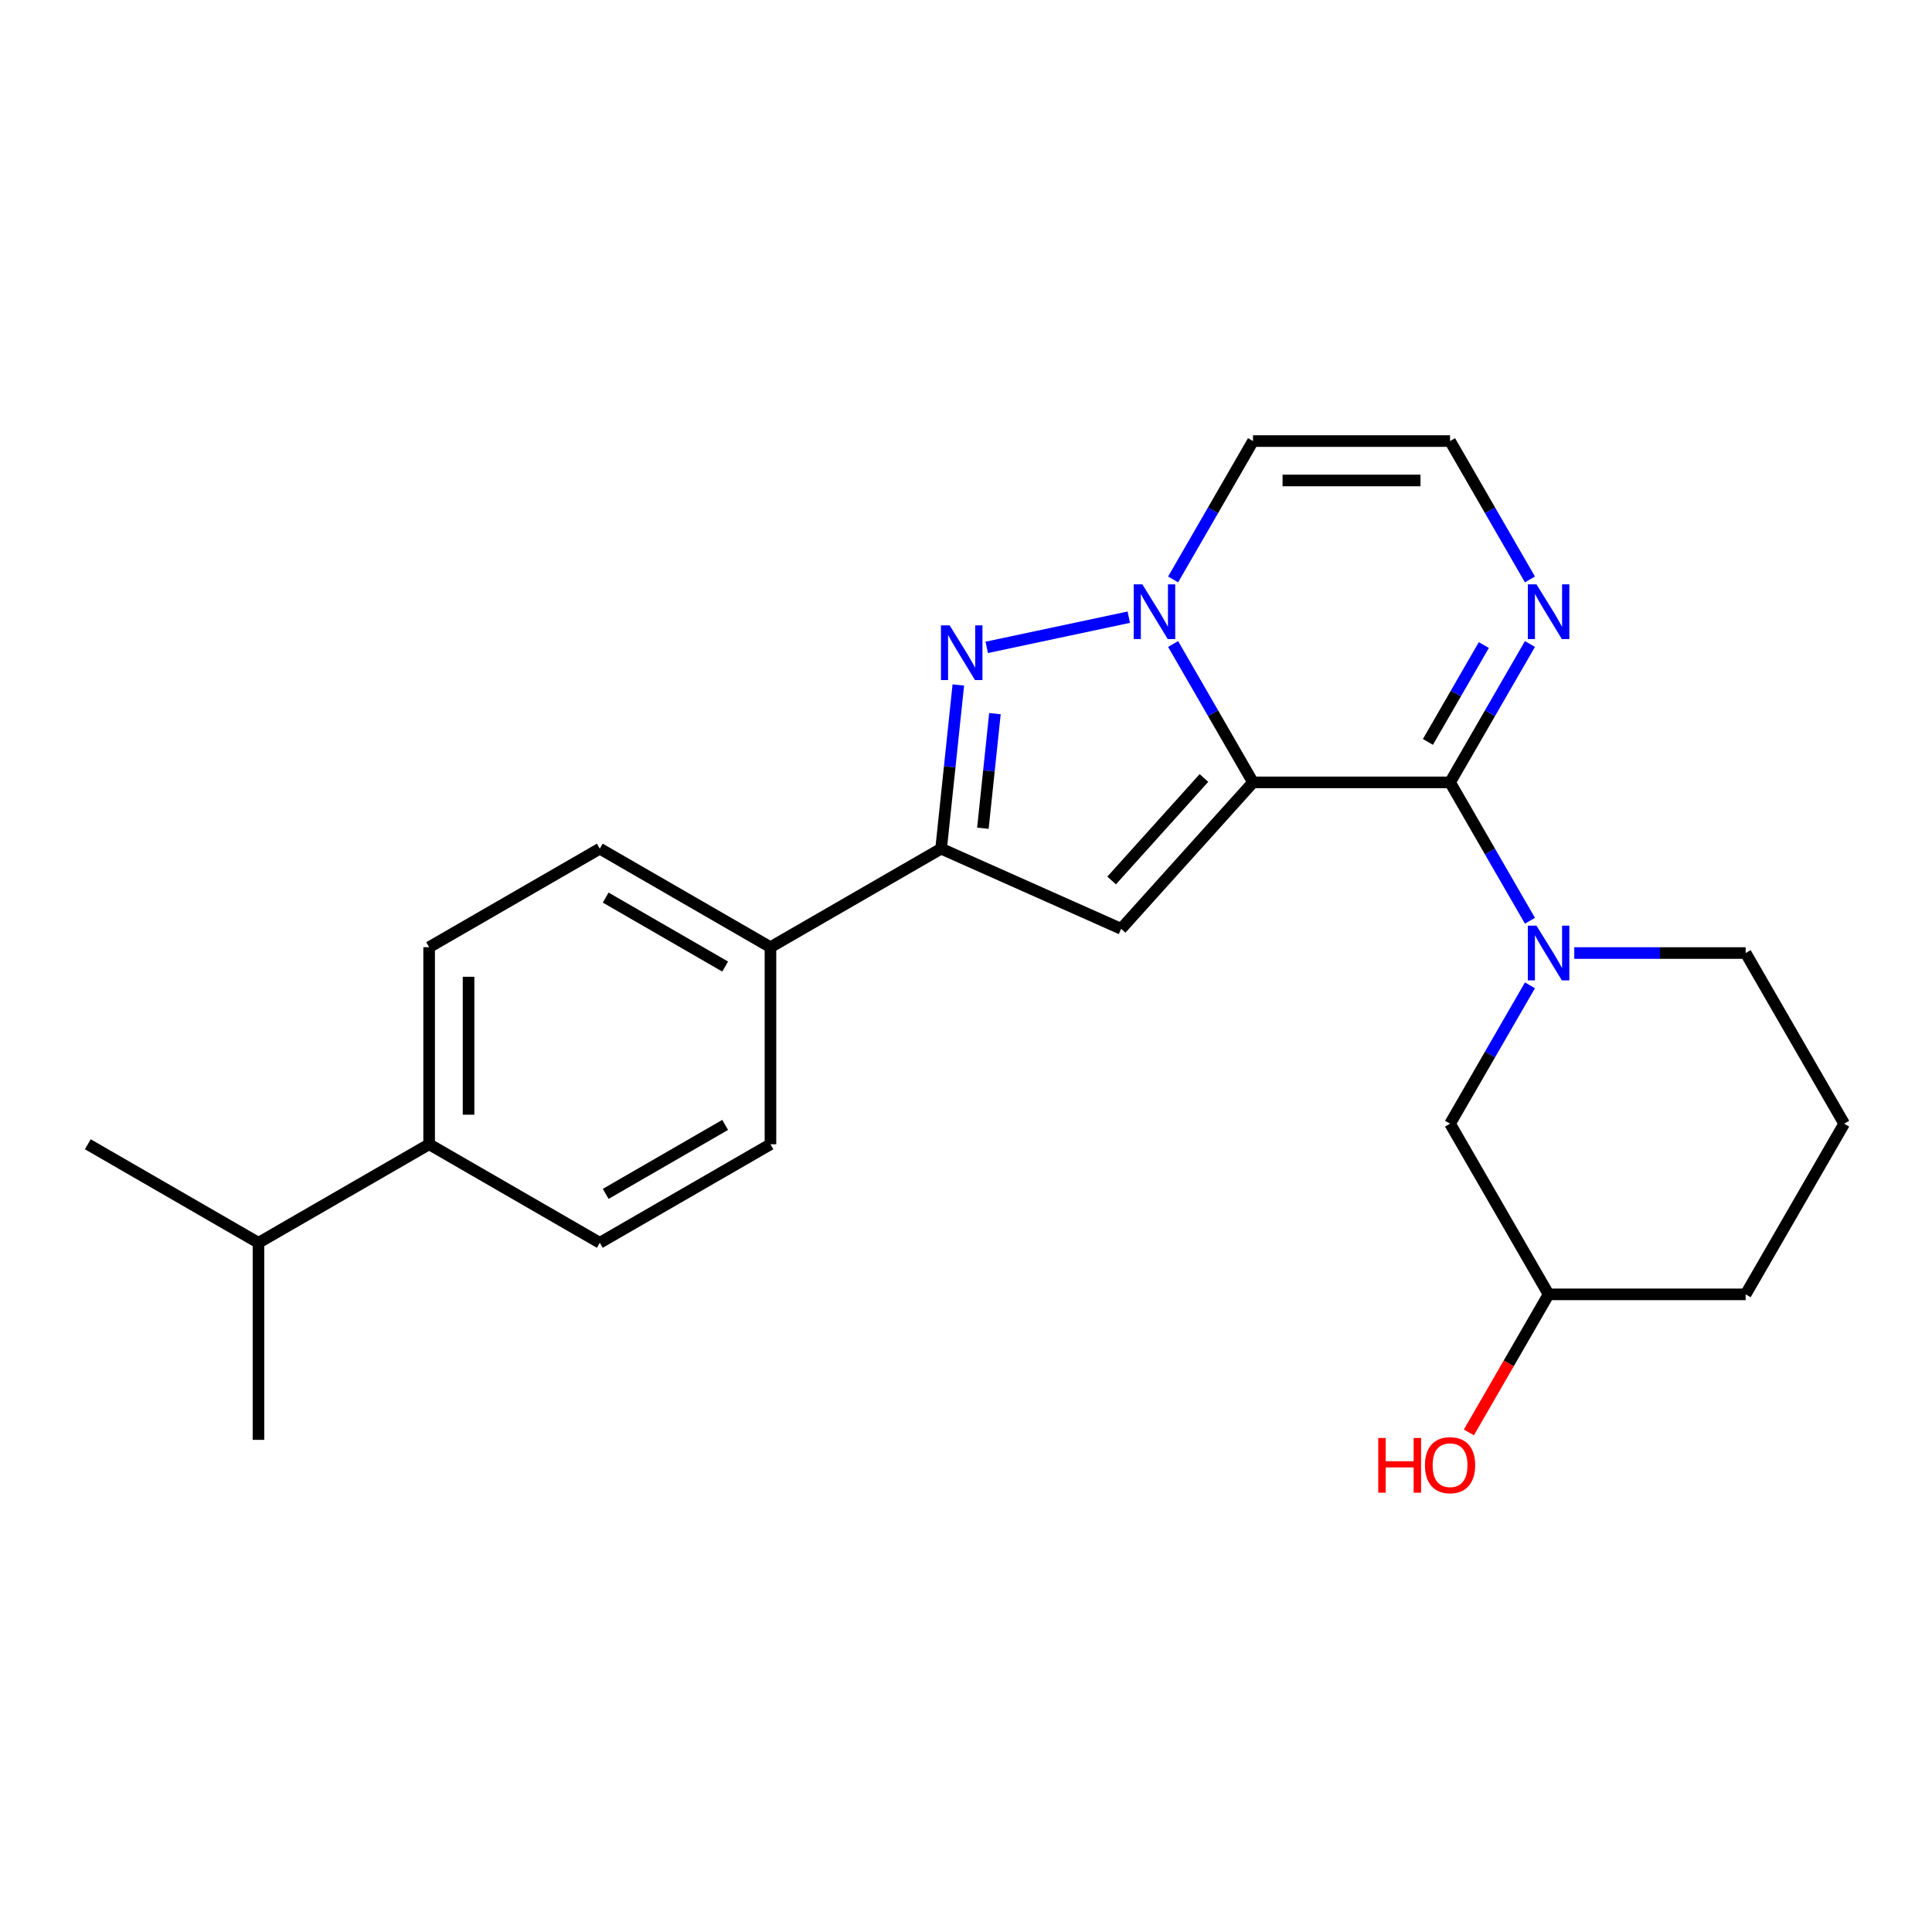 <?xml version='1.0' encoding='iso-8859-1'?>
<svg version='1.1' baseProfile='full'
              xmlns='http://www.w3.org/2000/svg'
                      xmlns:rdkit='http://www.rdkit.org/xml'
                      xmlns:xlink='http://www.w3.org/1999/xlink'
                  xml:space='preserve'
width='1000px' height='1000px' viewBox='0 0 1000 1000'>
<!-- END OF HEADER -->
<rect style='opacity:1.0;fill:#FFFFFF;stroke:none' width='1000' height='1000' x='0' y='0'> </rect>
<path class='bond-0' d='M 648.551,404.958 L 627.875,369.146' style='fill:none;fill-rule:evenodd;stroke:#000000;stroke-width:6px;stroke-linecap:butt;stroke-linejoin:miter;stroke-opacity:1' />
<path class='bond-0' d='M 627.875,369.146 L 607.199,333.335' style='fill:none;fill-rule:evenodd;stroke:#0000FF;stroke-width:6px;stroke-linecap:butt;stroke-linejoin:miter;stroke-opacity:1' />
<path class='bond-1' d='M 648.551,404.958 L 750.549,404.958' style='fill:none;fill-rule:evenodd;stroke:#000000;stroke-width:6px;stroke-linecap:butt;stroke-linejoin:miter;stroke-opacity:1' />
<path class='bond-2' d='M 648.551,404.958 L 580.3,480.757' style='fill:none;fill-rule:evenodd;stroke:#000000;stroke-width:6px;stroke-linecap:butt;stroke-linejoin:miter;stroke-opacity:1' />
<path class='bond-2' d='M 623.153,402.678 L 575.378,455.737' style='fill:none;fill-rule:evenodd;stroke:#000000;stroke-width:6px;stroke-linecap:butt;stroke-linejoin:miter;stroke-opacity:1' />
<path class='bond-3' d='M 584.261,319.45 L 510.732,335.079' style='fill:none;fill-rule:evenodd;stroke:#0000FF;stroke-width:6px;stroke-linecap:butt;stroke-linejoin:miter;stroke-opacity:1' />
<path class='bond-7' d='M 607.199,299.915 L 627.875,264.103' style='fill:none;fill-rule:evenodd;stroke:#0000FF;stroke-width:6px;stroke-linecap:butt;stroke-linejoin:miter;stroke-opacity:1' />
<path class='bond-7' d='M 627.875,264.103 L 648.551,228.292' style='fill:none;fill-rule:evenodd;stroke:#000000;stroke-width:6px;stroke-linecap:butt;stroke-linejoin:miter;stroke-opacity:1' />
<path class='bond-4' d='M 750.549,404.958 L 771.225,440.769' style='fill:none;fill-rule:evenodd;stroke:#000000;stroke-width:6px;stroke-linecap:butt;stroke-linejoin:miter;stroke-opacity:1' />
<path class='bond-4' d='M 771.225,440.769 L 791.9,476.581' style='fill:none;fill-rule:evenodd;stroke:#0000FF;stroke-width:6px;stroke-linecap:butt;stroke-linejoin:miter;stroke-opacity:1' />
<path class='bond-6' d='M 750.549,404.958 L 771.225,369.146' style='fill:none;fill-rule:evenodd;stroke:#000000;stroke-width:6px;stroke-linecap:butt;stroke-linejoin:miter;stroke-opacity:1' />
<path class='bond-6' d='M 771.225,369.146 L 791.9,333.335' style='fill:none;fill-rule:evenodd;stroke:#0000FF;stroke-width:6px;stroke-linecap:butt;stroke-linejoin:miter;stroke-opacity:1' />
<path class='bond-6' d='M 739.085,384.014 L 753.558,358.946' style='fill:none;fill-rule:evenodd;stroke:#000000;stroke-width:6px;stroke-linecap:butt;stroke-linejoin:miter;stroke-opacity:1' />
<path class='bond-6' d='M 753.558,358.946 L 768.031,333.878' style='fill:none;fill-rule:evenodd;stroke:#0000FF;stroke-width:6px;stroke-linecap:butt;stroke-linejoin:miter;stroke-opacity:1' />
<path class='bond-5' d='M 580.3,480.757 L 487.12,439.271' style='fill:none;fill-rule:evenodd;stroke:#000000;stroke-width:6px;stroke-linecap:butt;stroke-linejoin:miter;stroke-opacity:1' />
<path class='bond-24' d='M 496.026,354.541 L 491.573,396.906' style='fill:none;fill-rule:evenodd;stroke:#0000FF;stroke-width:6px;stroke-linecap:butt;stroke-linejoin:miter;stroke-opacity:1' />
<path class='bond-24' d='M 491.573,396.906 L 487.12,439.271' style='fill:none;fill-rule:evenodd;stroke:#000000;stroke-width:6px;stroke-linecap:butt;stroke-linejoin:miter;stroke-opacity:1' />
<path class='bond-24' d='M 514.978,369.383 L 511.861,399.038' style='fill:none;fill-rule:evenodd;stroke:#0000FF;stroke-width:6px;stroke-linecap:butt;stroke-linejoin:miter;stroke-opacity:1' />
<path class='bond-24' d='M 511.861,399.038 L 508.744,428.694' style='fill:none;fill-rule:evenodd;stroke:#000000;stroke-width:6px;stroke-linecap:butt;stroke-linejoin:miter;stroke-opacity:1' />
<path class='bond-10' d='M 791.9,510.001 L 771.225,545.812' style='fill:none;fill-rule:evenodd;stroke:#0000FF;stroke-width:6px;stroke-linecap:butt;stroke-linejoin:miter;stroke-opacity:1' />
<path class='bond-10' d='M 771.225,545.812 L 750.549,581.624' style='fill:none;fill-rule:evenodd;stroke:#000000;stroke-width:6px;stroke-linecap:butt;stroke-linejoin:miter;stroke-opacity:1' />
<path class='bond-16' d='M 814.838,493.291 L 859.192,493.291' style='fill:none;fill-rule:evenodd;stroke:#0000FF;stroke-width:6px;stroke-linecap:butt;stroke-linejoin:miter;stroke-opacity:1' />
<path class='bond-16' d='M 859.192,493.291 L 903.546,493.291' style='fill:none;fill-rule:evenodd;stroke:#000000;stroke-width:6px;stroke-linecap:butt;stroke-linejoin:miter;stroke-opacity:1' />
<path class='bond-9' d='M 487.12,439.271 L 398.787,490.27' style='fill:none;fill-rule:evenodd;stroke:#000000;stroke-width:6px;stroke-linecap:butt;stroke-linejoin:miter;stroke-opacity:1' />
<path class='bond-8' d='M 791.9,299.915 L 771.225,264.103' style='fill:none;fill-rule:evenodd;stroke:#0000FF;stroke-width:6px;stroke-linecap:butt;stroke-linejoin:miter;stroke-opacity:1' />
<path class='bond-8' d='M 771.225,264.103 L 750.549,228.292' style='fill:none;fill-rule:evenodd;stroke:#000000;stroke-width:6px;stroke-linecap:butt;stroke-linejoin:miter;stroke-opacity:1' />
<path class='bond-25' d='M 648.551,228.292 L 750.549,228.292' style='fill:none;fill-rule:evenodd;stroke:#000000;stroke-width:6px;stroke-linecap:butt;stroke-linejoin:miter;stroke-opacity:1' />
<path class='bond-25' d='M 663.85,248.691 L 735.249,248.691' style='fill:none;fill-rule:evenodd;stroke:#000000;stroke-width:6px;stroke-linecap:butt;stroke-linejoin:miter;stroke-opacity:1' />
<path class='bond-12' d='M 398.787,490.27 L 398.787,592.268' style='fill:none;fill-rule:evenodd;stroke:#000000;stroke-width:6px;stroke-linecap:butt;stroke-linejoin:miter;stroke-opacity:1' />
<path class='bond-13' d='M 398.787,490.27 L 310.454,439.271' style='fill:none;fill-rule:evenodd;stroke:#000000;stroke-width:6px;stroke-linecap:butt;stroke-linejoin:miter;stroke-opacity:1' />
<path class='bond-13' d='M 375.337,500.287 L 313.504,464.587' style='fill:none;fill-rule:evenodd;stroke:#000000;stroke-width:6px;stroke-linecap:butt;stroke-linejoin:miter;stroke-opacity:1' />
<path class='bond-18' d='M 750.549,581.624 L 801.548,669.957' style='fill:none;fill-rule:evenodd;stroke:#000000;stroke-width:6px;stroke-linecap:butt;stroke-linejoin:miter;stroke-opacity:1' />
<path class='bond-11' d='M 222.121,592.268 L 222.121,490.27' style='fill:none;fill-rule:evenodd;stroke:#000000;stroke-width:6px;stroke-linecap:butt;stroke-linejoin:miter;stroke-opacity:1' />
<path class='bond-11' d='M 242.52,576.969 L 242.52,505.57' style='fill:none;fill-rule:evenodd;stroke:#000000;stroke-width:6px;stroke-linecap:butt;stroke-linejoin:miter;stroke-opacity:1' />
<path class='bond-17' d='M 222.121,592.268 L 133.788,643.267' style='fill:none;fill-rule:evenodd;stroke:#000000;stroke-width:6px;stroke-linecap:butt;stroke-linejoin:miter;stroke-opacity:1' />
<path class='bond-26' d='M 222.121,592.268 L 310.454,643.267' style='fill:none;fill-rule:evenodd;stroke:#000000;stroke-width:6px;stroke-linecap:butt;stroke-linejoin:miter;stroke-opacity:1' />
<path class='bond-14' d='M 398.787,592.268 L 310.454,643.267' style='fill:none;fill-rule:evenodd;stroke:#000000;stroke-width:6px;stroke-linecap:butt;stroke-linejoin:miter;stroke-opacity:1' />
<path class='bond-14' d='M 375.337,582.252 L 313.504,617.951' style='fill:none;fill-rule:evenodd;stroke:#000000;stroke-width:6px;stroke-linecap:butt;stroke-linejoin:miter;stroke-opacity:1' />
<path class='bond-15' d='M 310.454,439.271 L 222.121,490.27' style='fill:none;fill-rule:evenodd;stroke:#000000;stroke-width:6px;stroke-linecap:butt;stroke-linejoin:miter;stroke-opacity:1' />
<path class='bond-20' d='M 903.546,493.291 L 954.545,581.624' style='fill:none;fill-rule:evenodd;stroke:#000000;stroke-width:6px;stroke-linecap:butt;stroke-linejoin:miter;stroke-opacity:1' />
<path class='bond-22' d='M 133.788,643.267 L 45.455,592.268' style='fill:none;fill-rule:evenodd;stroke:#000000;stroke-width:6px;stroke-linecap:butt;stroke-linejoin:miter;stroke-opacity:1' />
<path class='bond-23' d='M 133.788,643.267 L 133.788,745.266' style='fill:none;fill-rule:evenodd;stroke:#000000;stroke-width:6px;stroke-linecap:butt;stroke-linejoin:miter;stroke-opacity:1' />
<path class='bond-19' d='M 801.548,669.957 L 780.918,705.689' style='fill:none;fill-rule:evenodd;stroke:#000000;stroke-width:6px;stroke-linecap:butt;stroke-linejoin:miter;stroke-opacity:1' />
<path class='bond-19' d='M 780.918,705.689 L 760.289,741.42' style='fill:none;fill-rule:evenodd;stroke:#FF0000;stroke-width:6px;stroke-linecap:butt;stroke-linejoin:miter;stroke-opacity:1' />
<path class='bond-27' d='M 801.548,669.957 L 903.546,669.957' style='fill:none;fill-rule:evenodd;stroke:#000000;stroke-width:6px;stroke-linecap:butt;stroke-linejoin:miter;stroke-opacity:1' />
<path class='bond-21' d='M 954.545,581.624 L 903.546,669.957' style='fill:none;fill-rule:evenodd;stroke:#000000;stroke-width:6px;stroke-linecap:butt;stroke-linejoin:miter;stroke-opacity:1' />
<path  class='atom-1' d='M 591.291 302.465
L 600.571 317.465
Q 601.491 318.945, 602.971 321.625
Q 604.451 324.305, 604.531 324.465
L 604.531 302.465
L 608.291 302.465
L 608.291 330.785
L 604.411 330.785
L 594.451 314.385
Q 593.291 312.465, 592.051 310.265
Q 590.851 308.065, 590.491 307.385
L 590.491 330.785
L 586.811 330.785
L 586.811 302.465
L 591.291 302.465
' fill='#0000FF'/>
<path  class='atom-4' d='M 491.522 323.671
L 500.802 338.671
Q 501.722 340.151, 503.202 342.831
Q 504.682 345.511, 504.762 345.671
L 504.762 323.671
L 508.522 323.671
L 508.522 351.991
L 504.642 351.991
L 494.682 335.591
Q 493.522 333.671, 492.282 331.471
Q 491.082 329.271, 490.722 328.591
L 490.722 351.991
L 487.042 351.991
L 487.042 323.671
L 491.522 323.671
' fill='#0000FF'/>
<path  class='atom-5' d='M 795.288 479.131
L 804.568 494.131
Q 805.488 495.611, 806.968 498.291
Q 808.448 500.971, 808.528 501.131
L 808.528 479.131
L 812.288 479.131
L 812.288 507.451
L 808.408 507.451
L 798.448 491.051
Q 797.288 489.131, 796.048 486.931
Q 794.848 484.731, 794.488 484.051
L 794.488 507.451
L 790.808 507.451
L 790.808 479.131
L 795.288 479.131
' fill='#0000FF'/>
<path  class='atom-7' d='M 795.288 302.465
L 804.568 317.465
Q 805.488 318.945, 806.968 321.625
Q 808.448 324.305, 808.528 324.465
L 808.528 302.465
L 812.288 302.465
L 812.288 330.785
L 808.408 330.785
L 798.448 314.385
Q 797.288 312.465, 796.048 310.265
Q 794.848 308.065, 794.488 307.385
L 794.488 330.785
L 790.808 330.785
L 790.808 302.465
L 795.288 302.465
' fill='#0000FF'/>
<path  class='atom-20' d='M 713.389 744.29
L 717.229 744.29
L 717.229 756.33
L 731.709 756.33
L 731.709 744.29
L 735.549 744.29
L 735.549 772.61
L 731.709 772.61
L 731.709 759.53
L 717.229 759.53
L 717.229 772.61
L 713.389 772.61
L 713.389 744.29
' fill='#FF0000'/>
<path  class='atom-20' d='M 737.549 758.37
Q 737.549 751.57, 740.909 747.77
Q 744.269 743.97, 750.549 743.97
Q 756.829 743.97, 760.189 747.77
Q 763.549 751.57, 763.549 758.37
Q 763.549 765.25, 760.149 769.17
Q 756.749 773.05, 750.549 773.05
Q 744.309 773.05, 740.909 769.17
Q 737.549 765.29, 737.549 758.37
M 750.549 769.85
Q 754.869 769.85, 757.189 766.97
Q 759.549 764.05, 759.549 758.37
Q 759.549 752.81, 757.189 750.01
Q 754.869 747.17, 750.549 747.17
Q 746.229 747.17, 743.869 749.97
Q 741.549 752.77, 741.549 758.37
Q 741.549 764.09, 743.869 766.97
Q 746.229 769.85, 750.549 769.85
' fill='#FF0000'/>
</svg>
